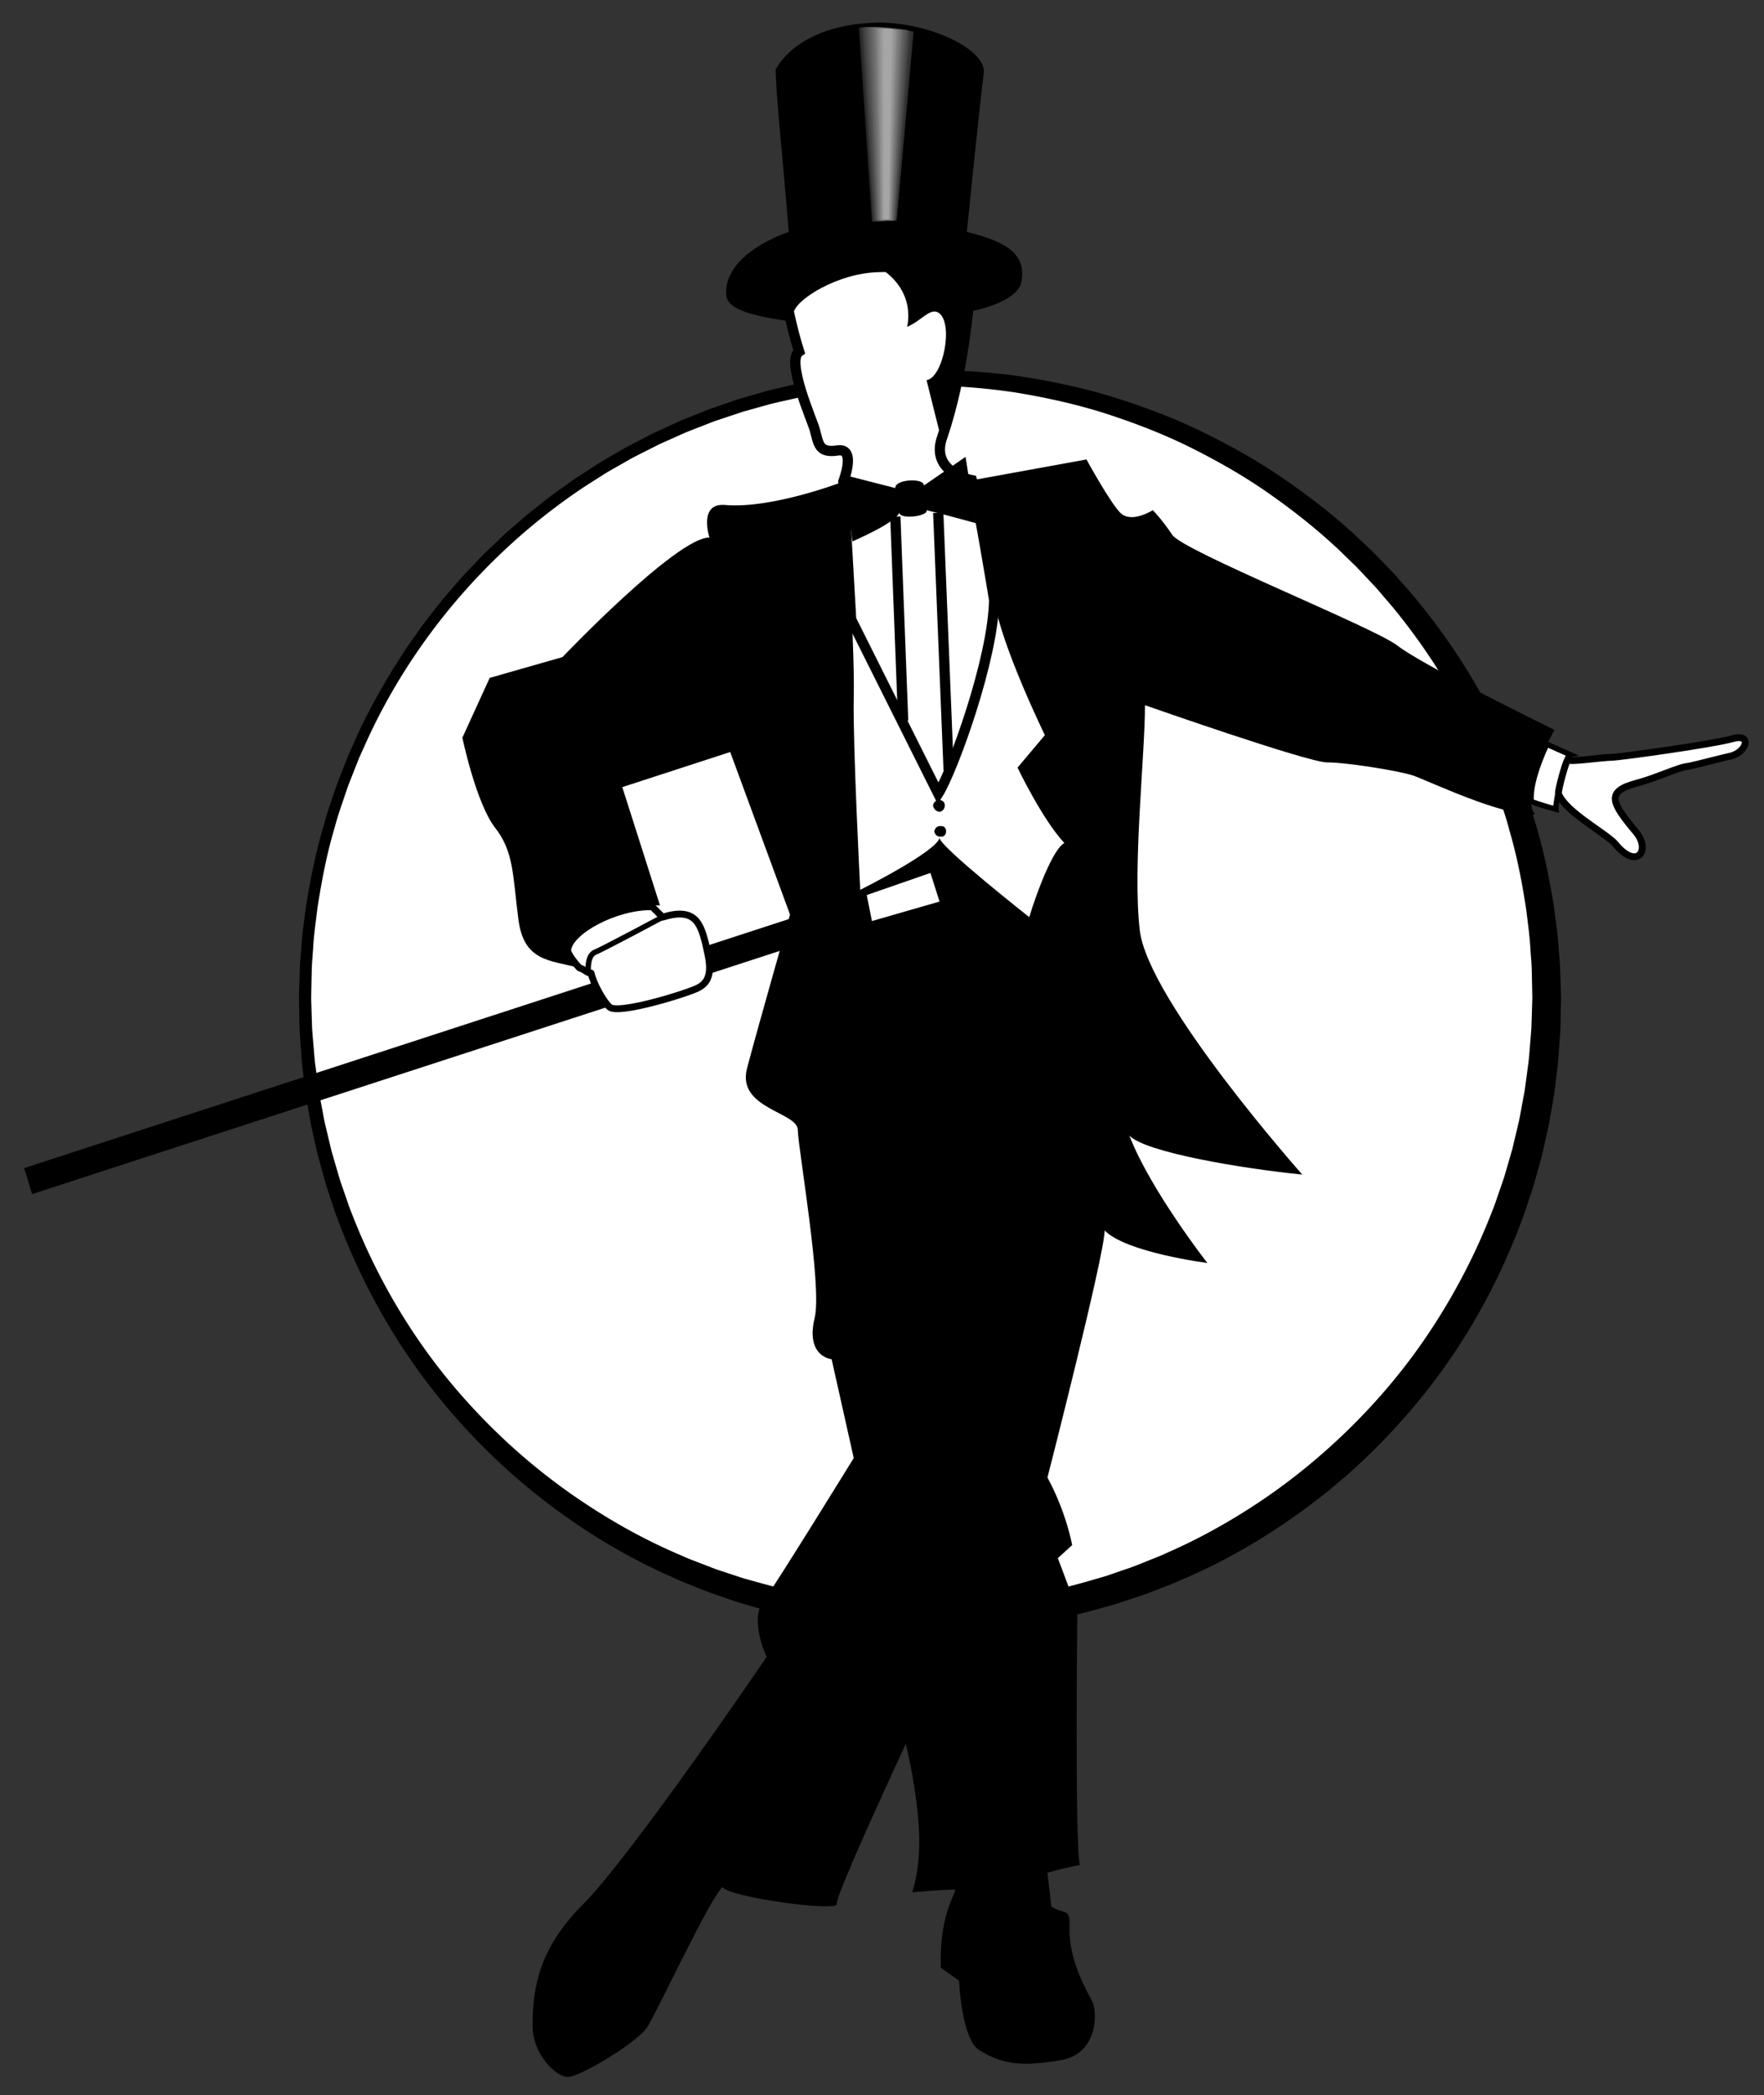 <?xml version="1.0"?>
<svg xmlns="http://www.w3.org/2000/svg" width="515.218" height="611.956" viewBox="0 0 515.218 611.956">
  <rect x="0" y="0" width="515.218" height="611.956" fill="#333333" stroke="none"/>
  <path fill="#FFF" d="M270.239 472.549c100.227.176 181.377-80.974 181.516-181.139-.139-100.038-81.289-181.187-181.516-181.138-99.975-.049-181.126 81.1-181.139 181.138.013 100.165 81.164 181.315 181.139 181.139z"/>
  <path d="M270.146 468.58l3.266-.099 4.004-.12c.786-.035 1.67-.025 2.554-.103l2.838-.234c7.99-.559 20.044-1.943 34.647-6.101l5.617-1.635 5.813-2.003c1.999-.64 3.98-1.47 6.018-2.285 2.029-.832 4.14-1.595 6.199-2.598 8.389-3.655 17.115-8.396 25.937-14.206 8.819-5.816 17.657-12.835 26.171-21.072 8.508-8.235 16.688-17.725 23.929-28.526 7.23-10.798 13.656-22.811 18.704-35.901.691-1.613 1.204-3.301 1.796-4.967.57-1.674 1.173-3.345 1.724-5.04l1.497-5.158.755-2.594c.24-.87.425-1.756.641-2.635l1.261-5.31c.425-1.775.689-3.592 1.045-5.396l.504-2.718a34.38 34.38 0 00.443-2.738l.737-5.529c.287-1.846.414-3.716.567-5.588l.459-5.639c.061-1.892.12-3.789.18-5.693l.092-2.861.012-.358c.008.117-.002-.178-.002-.247l-.017-.734-.031-1.47-.128-5.901c-.05-1.968-.256-3.825-.374-5.752-.188-3.815-.753-7.698-1.22-11.592-1.173-7.753-2.658-15.569-4.924-23.259-.987-3.887-2.363-7.675-3.61-11.525-.677-1.906-1.447-3.783-2.167-5.684l-1.101-2.848-1.237-2.797c-6.476-14.998-15.255-29.304-25.954-42.321l-4.11-4.813c-1.382-1.599-2.88-3.097-4.317-4.655l-2.182-2.317-2.291-2.214c-1.545-1.46-3.023-2.998-4.628-4.402-6.296-5.759-13.103-11.004-20.193-15.892-7.124-4.851-14.692-9.083-22.479-12.915-7.815-3.793-15.979-6.891-24.291-9.559-8.338-2.615-16.909-4.486-25.558-5.92-8.673-1.32-17.445-1.97-26.233-2.126l-6.614.106c-1.107.03-2.232.019-3.327.082l-3.268.227-3.268.225c-1.09.077-2.179.13-3.271.285l-6.544.784c-2.184.246-4.334.707-6.502 1.058l-3.245.564c-1.077.211-2.143.476-3.214.711-2.137.499-4.289.936-6.412 1.484l-6.335 1.769-1.583.444-1.559.521-3.116 1.04-3.115 1.039c-1.037.349-2.043.781-3.067 1.167-2.033.805-4.086 1.561-6.101 2.405l-5.98 2.673-1.493.67-1.459.74-2.92 1.476-2.915 1.477c-.968.499-1.897 1.067-2.848 1.596-1.883 1.089-3.797 2.125-5.652 3.254l-5.493 3.497c-28.989 19.112-51.732 46.436-65.034 76.706l-1.275 2.822-1.14 2.872c-.748 1.917-1.521 3.82-2.243 5.737-1.275 3.894-2.723 7.714-3.74 11.648-2.344 7.779-3.829 15.705-5.056 23.556-.464 3.95-1.064 7.862-1.26 11.793-.127 1.961-.318 3.914-.394 5.867l-.128 5.844-.057 2.865.087 2.927.189 5.827c.119 1.917.308 3.801.456 5.693.169 1.888.27 3.77.565 5.645.509 3.748.942 7.48 1.704 11.134.356 1.83.646 3.666 1.052 5.471l1.282 5.378.64 2.673.767 2.628 1.523 5.225c.536 1.725 1.165 3.412 1.739 5.109.612 1.684 1.109 3.4 1.814 5.033 5.122 13.257 11.595 25.449 18.99 36.332 7.381 10.898 15.731 20.431 24.377 28.698a179.55 179.55 0 0026.64 20.982c8.943 5.783 17.796 10.434 26.28 14.003 2.084.978 4.212 1.73 6.266 2.534 2.06.787 4.058 1.605 6.076 2.221l5.865 1.932 5.66 1.57c14.742 3.98 26.738 5.197 34.872 5.654 2.036.145 3.833.271 5.391.26l3.919.063 3.196.053-.085.001zm.108 7.939h-.008l-3.336-.102-4.09-.125c-1.624-.015-3.5-.171-5.623-.353-8.479-.601-20.975-2.053-36.265-6.417-1.905-.56-3.869-1.109-5.867-1.721a28461.4 28461.4 0 01-6.074-2.097c-2.088-.672-4.155-1.551-6.285-2.399-2.124-.865-4.32-1.683-6.473-2.728-8.757-3.839-17.879-8.79-27.052-14.923-18.3-12.257-36.875-29.531-51.732-52.215a189.786 189.786 0 01-18.919-37.602c-.697-1.684-1.185-3.451-1.787-5.185-.564-1.746-1.183-3.483-1.707-5.258l-1.485-5.371-.746-2.7-.618-2.745-1.233-5.52c-.39-1.852-.661-3.733-.998-5.608-.724-3.744-1.116-7.565-1.581-11.4-.272-1.909-.353-3.863-.499-5.811-.125-1.947-.29-3.909-.382-5.86l-.107-5.829-.063-2.928c.01-1.074.052-2 .076-3.009l.172-5.956c.092-1.99.298-3.979.442-5.977.229-4.003.865-7.988 1.367-12.007 1.293-7.994 2.899-16.043 5.291-23.961 1.042-4.003 2.518-7.892 3.823-11.854.738-1.95 1.526-3.887 2.29-5.837l1.165-2.922 1.3-2.872c3.342-7.727 7.458-15.173 11.935-22.445l3.456-5.411 3.717-5.263c1.21-1.78 2.554-3.466 3.888-5.163l1.998-2.551 1.001-1.276 1.061-1.229 4.25-4.925c1.451-1.615 2.98-3.163 4.471-4.751.756-.783 1.487-1.593 2.265-2.357l2.365-2.264 2.369-2.267a44.885 44.885 0 012.418-2.218l4.964-4.317c1.678-1.414 3.436-2.737 5.154-4.112.868-.675 1.718-1.377 2.604-2.031l2.69-1.922 2.694-1.924a44.288 44.288 0 012.738-1.866l5.577-3.6c1.882-1.167 3.823-2.241 5.735-3.368.965-.548 1.909-1.134 2.892-1.651l2.96-1.533 2.963-1.533 1.483-.767 1.518-.696 6.082-2.78c2.049-.879 4.139-1.669 6.208-2.509 1.042-.403 2.066-.852 3.123-1.218l3.173-1.088 3.175-1.088 1.588-.544 1.613-.468 6.459-1.863c2.165-.579 4.361-1.045 6.542-1.573 1.094-.25 2.182-.529 3.281-.754l3.313-.605 3.314-.607c1.105-.205 2.208-.425 3.325-.551l6.686-.894c1.11-.172 2.241-.245 3.368-.34l3.383-.278 3.385-.277c1.124-.079 2.227-.083 3.341-.127l6.728-.198c9.006.035 18.015.58 26.941 1.815 8.902 1.349 17.743 3.155 26.363 5.729 8.594 2.627 17.05 5.708 25.162 9.509 8.088 3.837 15.954 8.113 23.393 13.009 7.403 4.937 14.525 10.257 21.134 16.12 1.683 1.43 3.239 2.996 4.862 4.485l2.408 2.26 2.298 2.365c1.515 1.591 3.09 3.124 4.549 4.759l4.34 4.928c11.307 13.336 20.667 28.074 27.656 43.606l1.333 2.898 1.193 2.951c.783 1.97 1.614 3.918 2.351 5.896 1.364 3.996 2.862 7.932 3.948 11.978 2.443 8.013 4.086 16.165 5.391 24.264.532 4.071 1.155 8.09 1.406 12.209.146 2.033.381 4.115.449 6.091l.188 5.899.047 1.469.022.734.01.486-.008.375-.064 2.994-.131 5.962-.419 5.912c-.142 1.964-.258 3.925-.536 5.863l-.716 5.807a38.53 38.53 0 01-.437 2.877l-.498 2.857c-.354 1.896-.616 3.806-1.042 5.675l-1.267 5.587c-.218.926-.404 1.858-.646 2.774l-.764 2.732-1.521 5.436c-.561 1.787-1.174 3.551-1.756 5.315-.604 1.758-1.131 3.536-1.838 5.24-5.185 13.808-11.762 26.561-19.35 37.957-7.608 11.389-16.206 21.398-25.154 30.088-8.968 8.684-18.386 15.943-27.7 22.007-9.322 6.06-18.571 10.919-27.438 14.641-2.178 1.021-4.405 1.799-6.549 2.644-2.15.828-4.243 1.668-6.351 2.315l-6.129 2.02-5.915 1.64-2.843.781c-.94.234-1.878.426-2.796.636l-5.357 1.191c-3.477.704-6.77 1.186-9.814 1.727-3.065.409-5.911.717-8.513 1.034-1.292.182-2.567.225-3.764.317l-3.411.23c-1.075.071-2.087.14-3.035.202-.951.068-1.786.045-2.588.07l-4.005.067-3.267.056-.071.005z"/>
  <path d="M210.998 551.155c-3.924 3.766-18.956 36.202-22.025 41.013-3.26 4.684-19.874 14.572-23.165 14.431-3.038.142-10.158-6.188-10.253-14.811.095-8.781.491-21.439 14.81-35.695 14.162-14.226 53.544-72.152 53.544-72.152s-4.968-10.506-1.14-15.95c4.083-5.632 26.583-42.15 26.583-42.15l-6.456-28.861s-7.737-.68-4.937-12.151c2.195-9.228-4.779-49.051-4.937-54.683.158-5.443-18.038-6.235-14.81-18.229 3.101-11.74 12.532-44.81 12.532-44.81l-17.468-47.468-31.519 10.253 11.013 34.557c-12.397-.467-26.223 7.268-26.962 12.912-.071 1.653 3.418 5.316 3.418 5.316-8.829-2.279-16.345-1.883-17.849-14.431-1.661-12.769-1.266-19.493-6.835-26.582-5.506-7.152-9.494-26.203-9.494-26.203l7.975-17.468 21.266-6.076s33.291-34.937 42.912-34.937c0 0-3.302-10.173 4.557-9.494 13.908 1.187 34.557-6.836 34.557-6.836s3.481 45.602 3.039 63.417c-.26 13.798 1.898 55.823 1.898 55.823s22.279-11.139 23.163-15.19c-.093 2.468 26.203 23.165 26.203 23.165 2.186-7.247 6.933-19.905 10.254-21.646-6.486-6.962-13.672-22.025-13.672-22.025l7.977-9.494s-12.704-25.994-14.813-39.493c-1.802-13.481-6.455-34.937-6.455-34.937l33.419-6.076s6.836 12.5 9.874 15.569c3.291 3.26 9.493-.759 9.493-.759s2.5 2.437 5.695 7.215c3.134 4.715 58.514 26.867 65.695 32.278 7.059 5.665 45.951 24.684 45.951 24.684-5.665 10.253-8.829 20.538-5.695 24.684-9.463.601-30.824-9.684-35.697-11.393-4.62-1.456-19.651-3.829-25.063-3.797-5.665-.032-53.164-16.709-53.164-16.709.031 14.326-3.672 47.379-1.521 65.696 2.343 20.601 47.468 71.393 47.468 71.393-17.436-1.741-45.916-6.488-50.506-11.394 6.172 15.981 22.785 37.216 22.785 37.216s-23.733-3.038-30.001-9.494c-.062 7.247-16.706 72.152-16.706 72.152 5.568 10.253 7.213 19.746 7.213 19.746l-4.176 3.797 5.695 15.19s-.791 69.62.761 74.431c-5.902 1.123-9.493 2.277-9.493 2.277l1.137 9.874c4.036 2.421 5.405.447 5.315 5.316-.488 10.158 5.05 19.256 6.456 22.025 1.758 2.769 2.154 15.427-8.733 17.469-11.265 1.914-17.198 1.519-24.303-3.038-5.031-3.532-5.695-20.128-5.695-20.128l-5.319-3.797c-.473-15.031 3.857-20.444 4.179-22.783-2.277-.159-12.531.759-12.531.759s2.737-7.643 1.897-19.367c-.742-12.01-3.795-23.925-3.795-23.925s-20.682 44.352-20.128 46.71c.237 2.39-31.408-1.961-33.418-4.936z"/>
  <path fill="#FFF" stroke="#000" stroke-width="3" d="M248.593 180.904l-2.278-40.254s3.834-9.771-1.519-9.113c-5.68.917-5.68-1.852-6.835-6.076-.723-2.66-8.493-20.111-4.557-22.786-1.958-6.226-3.038-11.771-3.038-11.771.838-4.731 14.058-12.671 26.202-12.912 13.008-.522 22.896 4.62 26.583 8.734-.126 1.028-1.736 22.776-7.976 41.012-3.622 10.253 8.733 12.531 8.733 12.531 1.489 4.446 6.455 34.937 6.455 34.937-.219 17.175-12.086 49.81-16.326 56.582l-25.444-50.884h0z"/>
  <path d="M283.15 86.728c-3.687-4.114-13.575-9.257-26.583-8.734-12.144.24-25.363 8.18-26.202 12.912l.759 3.038c-9.415-1.44-18.451-3.027-18.987-7.595-1.108-12.437 18.228-18.607 18.228-18.607-1.535-19.542-3.909-41.693-3.798-47.468 5.032-8.861 16.817-13.608 30.38-13.671 15.001.063 31.337 8.037 30.379 14.81-1.138 8.592-4.936 46.33-4.936 46.33 12.501 3.006 17.247 6.961 15.949 14.43-.695 5.142-10.767 8.157-15.189 8.735v-4.18z"/>
  <path fill="#262626" d="M250.872 8.12c3.078-.665 11.187-.071 15.95 1.14l-4.937 55.063c-2.398.292-7.216.379-7.216.379L250.872 8.12z"/>
  <path fill="#2C2C2C" d="M251.251 8.12c2.896-.616 10.703-.052 15.57 1.14l-4.937 55.063c-2.398.266-6.836.379-6.836.379L251.251 8.12z"/>
  <path fill="#323232" d="M251.631 8.12c2.713-.569 10.22-.033 14.81 1.14l-4.557 55.063c-2.398.237-6.836.379-6.836.379L251.631 8.12z"/>
  <path fill="#383838" d="M252.011 8.12c2.532-.522 9.735-.014 14.05 1.14l-4.557 55.063c-2.017.209-6.456.379-6.456.379L252.011 8.12z"/>
  <path fill="#3E3E3E" d="M252.011 8.12c2.729-.474 9.633.005 13.67 1.14l-4.177 55.063c-2.017.18-6.075 0-6.075 0L252.011 8.12z"/>
  <path fill="#454545" d="M252.391 8.12c2.547-.429 9.148.024 12.91 1.14l-3.797 55.063c-2.017.152-6.075 0-6.075 0L252.391 8.12z"/>
  <path fill="#4A4A4A" d="M252.77 8.12c2.366-.381 8.667.043 12.531.76l-3.797 55.443c-2.017.124-5.696 0-5.696 0L252.77 8.12z"/>
  <path fill="#515151" d="M253.15 8.12c2.183-.333 8.182.062 11.771.76l-3.796 55.443c-1.638.095-5.317 0-5.317 0L253.15 8.12z"/>
  <path fill="#575757" d="M253.529 8.12c2.002-.286 7.7.081 11.015.76l-3.419 55.443c-1.638.068-4.937 0-4.937 0L253.529 8.12z"/>
  <path fill="#5D5D5D" d="M253.91 8.12c1.819-.24 7.215.1 10.253.76l-3.038 55.443c-1.638.039-4.937 0-4.937 0L253.91 8.12z"/>
  <path fill="#636363" d="M254.289 8.12c1.638-.193 6.733.119 9.494.76l-3.038 55.443c-1.258.011-4.557 0-4.557 0L254.289 8.12z"/>
  <path fill="#696969" d="M254.669 8.12c1.456-.145 6.248.136 8.734.76l-2.658 55.443c-1.258-.017-4.178 0-4.178 0L254.669 8.12z"/>
  <path fill="#6F6F6F" d="M255.048 8.12c1.274-.098 5.766.155 8.355.76l-2.658 55.443c-1.258-.046-4.178 0-4.178 0L255.048 8.12z"/>
  <path fill="#757575" d="M255.429 8.12c1.091-.052 5.281.175 7.595.76l-2.658 55.443c-.878-.074-3.418 0-3.418 0L255.429 8.12z"/>
  <path fill="#7B7B7B" d="M255.808 8.5c.91-.385 4.799-.187 6.834.379l-2.277 55.443c-.878-.103-3.418 0-3.418 0L255.808 8.5z"/>
  <path fill="#818181" d="M256.188 8.5c.728-.337 4.315-.168 6.075.379l-1.897 55.443c-.878-.13-3.039 0-3.039 0L256.188 8.5z"/>
  <path fill="#878787" d="M256.188 8.5c.926-.29 4.212-.149 5.697.379l-1.899 55.063c-.499.221-2.659.379-2.659.379L256.188 8.5z"/>
  <path fill="#8D8D8D" d="M256.567 8.5c.744-.244 3.728-.13 5.317.379l-1.899 55.063c-.499.193-2.659.379-2.659.379L256.567 8.5z"/>
  <path fill="#939393" d="M256.947 8.5c.562-.196 3.245-.111 4.557.379l-1.519 55.063c-.499.165-2.278 0-2.278 0l-.76-55.442z"/>
  <path fill="#9A9A9A" d="M257.327 8.5c.38-.149 2.761-.092 3.798.379l-1.519 55.063c-.119.136-1.899 0-1.899 0l-.38-55.442z"/>
  <path fill="#A0A0A0" d="M257.707 8.5c.198-.102 2.278-.073 3.038 0l-1.139 55.443c-.119.107-1.52 0-1.52 0L257.707 8.5z"/>
  <path fill="#A6A6A6" d="M258.086 8.5s1.796-.056 2.279 0l-.759 55.443h-1.52V8.5z"/>
  <path fill="#FFF" stroke="#000" stroke-width="1.582" d="M451.755 217.36c-2.979 6.436-4.842 12.423-4.555 16.708 2.259.938 7.216 2.279 7.216 2.279-.21-1.934 2.855-15.68 4.175-15.949l-6.836-3.038h0z"/>
  <path fill="#FFF" stroke="#000" stroke-width="2" stroke-linecap="round" d="M457.834 221.917c-.661 1.124-2.738 8.541-2.661 9.873 2.099 5.491 14.25 11.746 16.71 14.811 6.156 7.492 10.285 1.876 6.076-3.418-7.436-8.869-9.003-11.984 0-14.431 6.014-1.558 12.646-4.871 15.188-4.936 1.901-.38 11.336-2.823 12.532-3.039 4.599-1.297 6.181-6.835 0-4.937-6.478 1.662-30.607 5.024-34.557 5.317-3.961.103-12.466 1.487-13.288.76h0z"/>
  <path d="M274.414 262.549l-2.657-7.595L7.075 341.155l2.279 7.597 265.06-86.203zM246.694 138.752l2.278 19.367s12.678-5.422 13.67-8.354c.421 2.125 8.69.915 7.977-.759 4.549 1.068 14.429 3.797 14.429 3.797l-3.037-19.367-12.151 8.354c-.037-2.342-8.613-1.804-8.355.759l-14.811-3.797z"/>
  <path fill="#FFF" stroke="#000" stroke-width="2" stroke-linecap="round" stroke-linejoin="round" d="M190.492 264.828c-10.316-.253-23.944 6.888-24.684 12.532-.071 1.653 3.418 5.316 3.418 5.316 1.653.49 2.444 1.677 3.418 1.519.609 2.928 3.473 8.167 5.316 9.874 2.413 2.547 24.434-4.446 26.203-5.696 4.889-2.635 2.677-8.833 1.898-12.912-1.559-5.941-3.141-10.491-12.532-7.595l-3.037-3.038h0z"/>
  <path fill="none" stroke="#000" stroke-width="1.582" d="M171.884 284.194c-.213-1.424-.213-5.182 1.899-6.076 1.843-.688 19.747-10.253 19.747-10.253"/>
  <path d="M274.414 237.106a1.802 1.802 0 001.521-1.899c.063-.831-.689-1.583-1.521-1.519a1.8 1.8 0 00-1.897 1.519c.127 1.022.878 1.774 1.897 1.899zM274.794 244.322c.848.175 1.598-.577 1.521-1.52.077-.909-.673-1.661-1.521-1.519-1.004-.143-1.755.609-1.897 1.519.142.943.893 1.695 1.897 1.52z"/>
  <path fill="#FFF" d="M253.15 261.41l18.607-6.456 2.657 8.355-19.745 5.695-1.519-7.594z"/>
  <path fill="none" stroke="#000" stroke-width="3" d="M261.504 150.904l2.279 59.62m10.254-60.759l3.038 75.189"/>
  <path d="M275.175 129.259c6.239-18.172 7.85-41.503 7.976-42.531-3.687-4.114-13.575-9.257-26.583-8.734 11.425 6.994 8.354 17.468 8.354 17.468 4.258-1.772 6.589-5.554 9.116-4.177 4.636 2.8 1.472 19.019-3.418 19.747l4.555 18.227z"/>
</svg>
